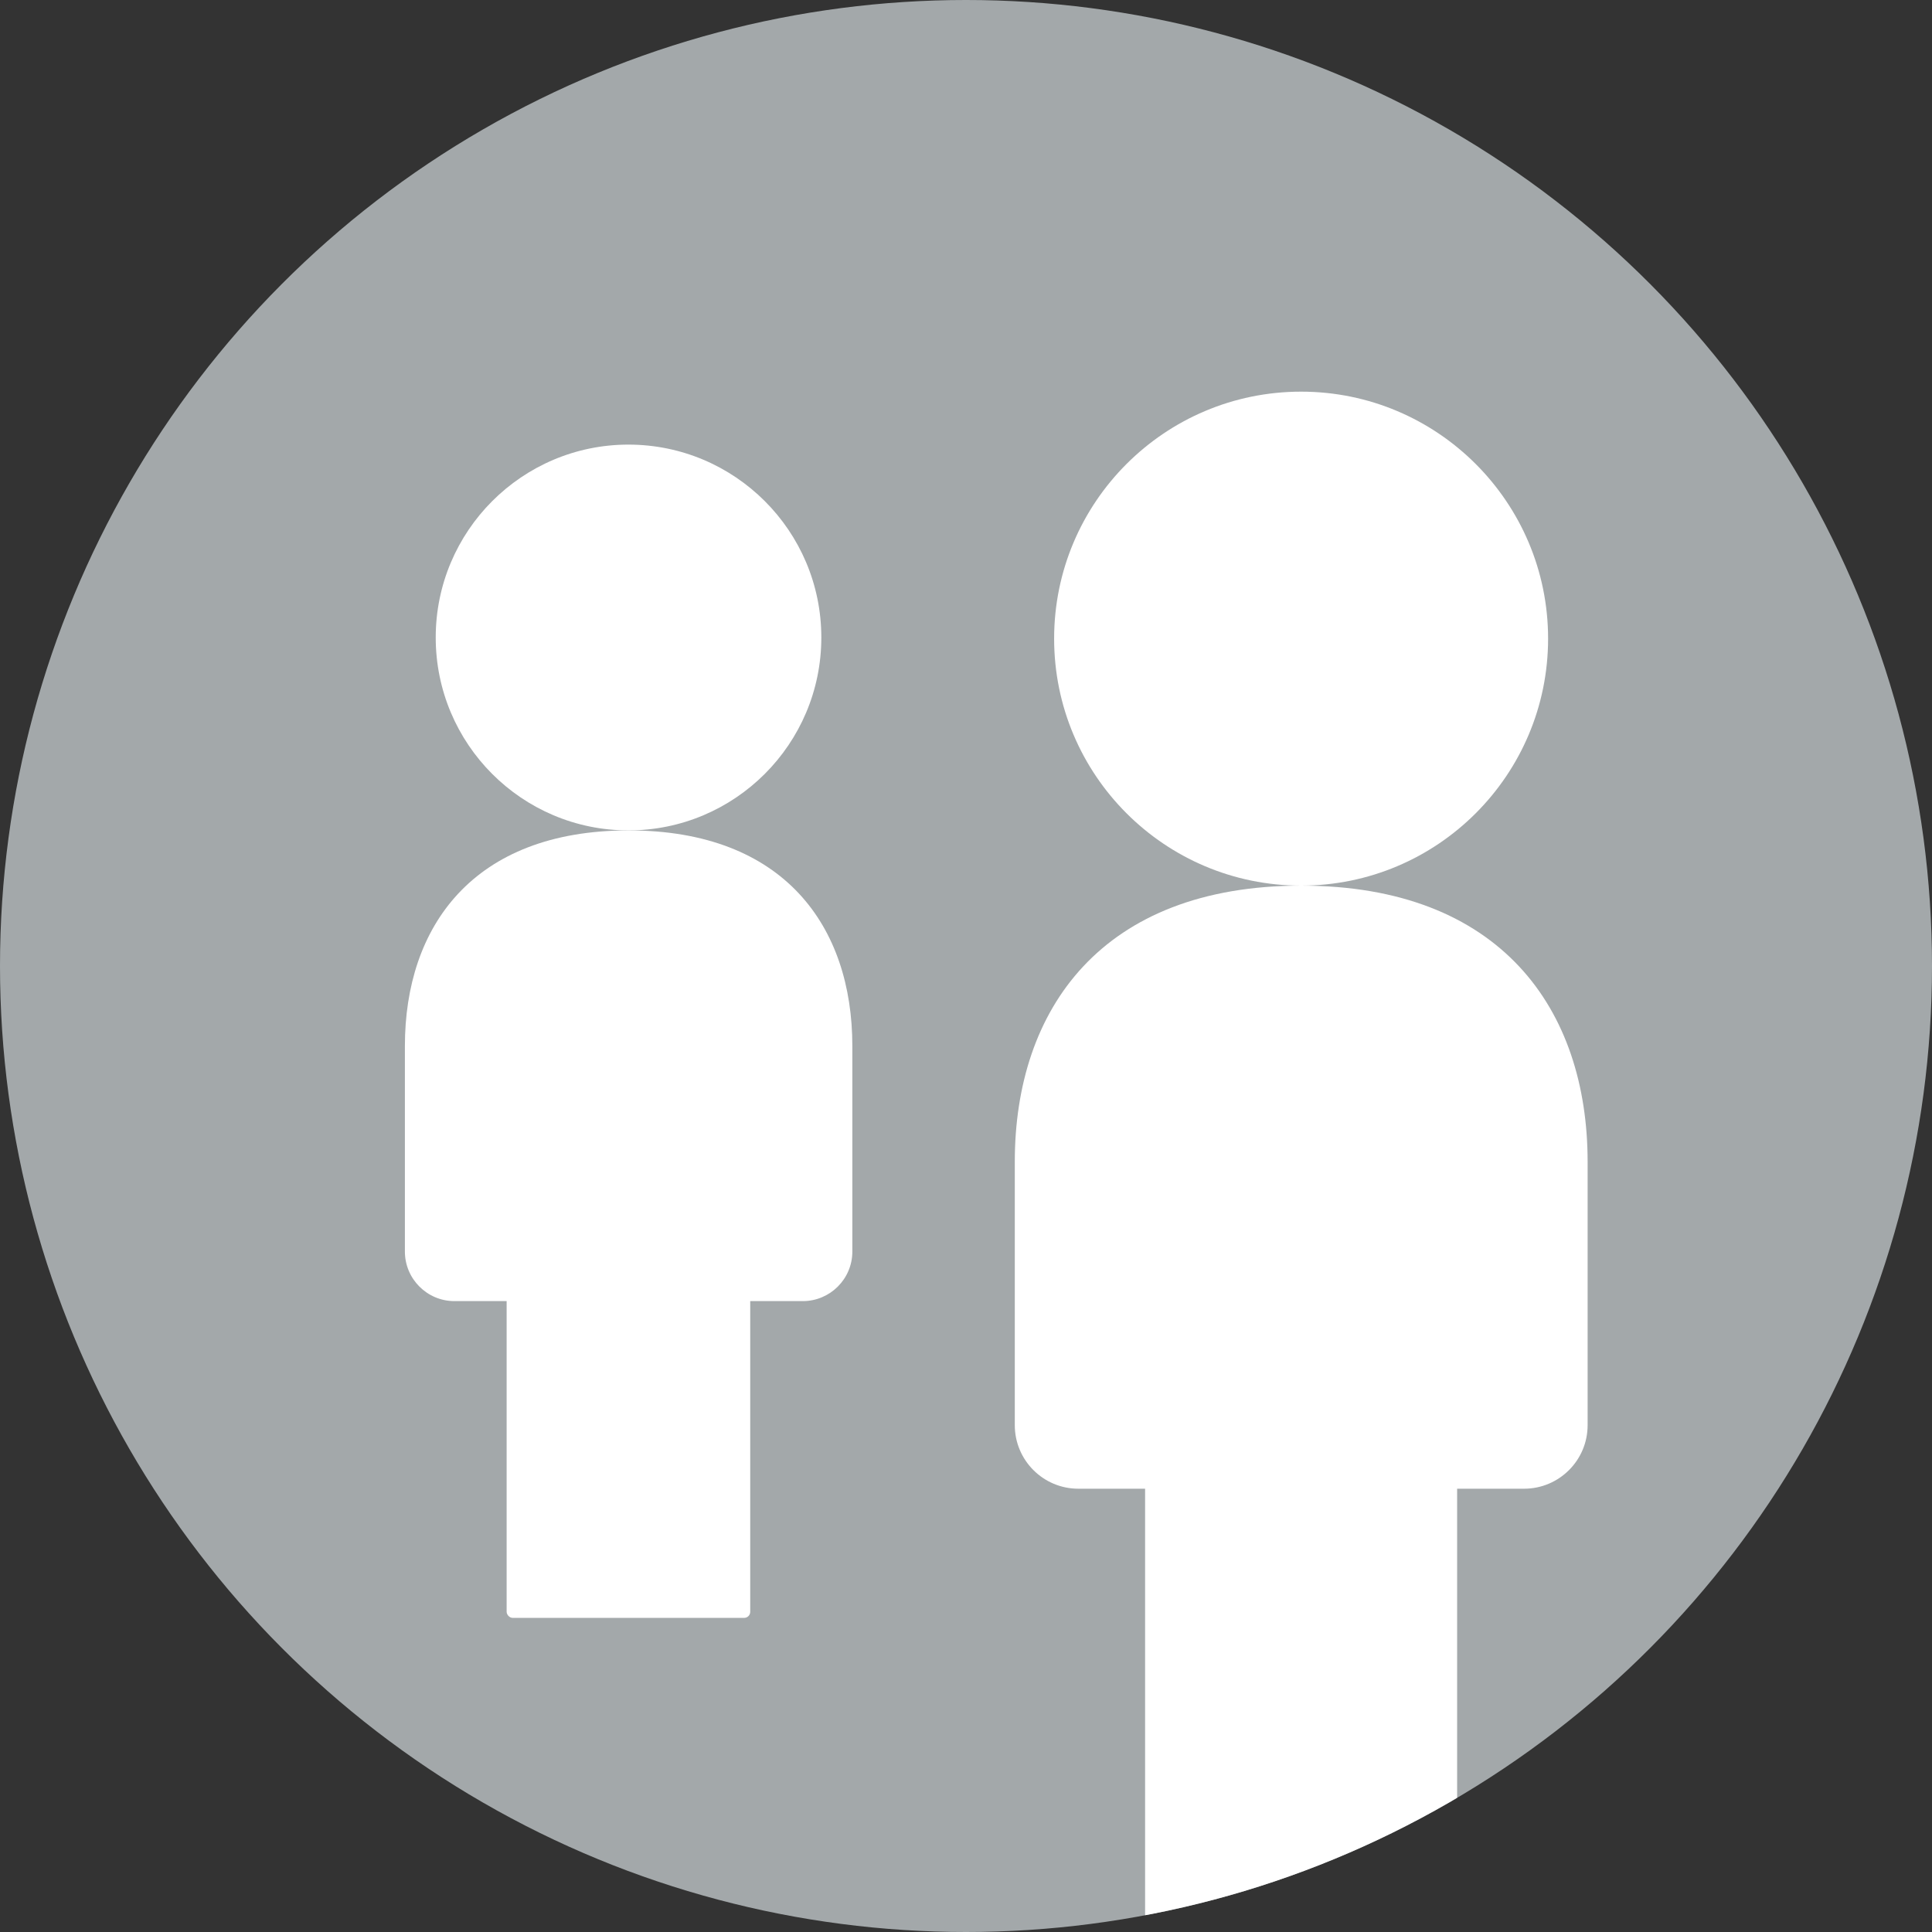 <?xml version="1.0" encoding="UTF-8"?><svg id="_イヤー_2" xmlns="http://www.w3.org/2000/svg" xmlns:xlink="http://www.w3.org/1999/xlink" viewBox="0 0 102.16 102.16"><rect x="0" y="0" width="102.16" height="102.16" fill="#333333" stroke="none"/><defs><style>.cls-1{clip-path:url(#clippath);}.cls-2,.cls-3{fill:#fff;}.cls-4{fill:#a3a8aa;}.cls-3{fill-rule:evenodd;}</style><clipPath id="clippath"><circle class="cls-4" cx="51.08" cy="51.08" r="51.08"/></clipPath></defs><g id="TOP"><g><circle class="cls-4" cx="51.08" cy="51.08" r="51.08"/><g class="cls-1"><path class="cls-2" d="M68.8,46.83c10.55,0,15.15,6.54,15.15,14.6v13.93c0,1.86-1.51,3.36-3.36,3.36h-23.57c-1.86,0-3.36-1.51-3.36-3.36v-13.93c0-8.07,4.6-14.6,15.15-14.6Z"/><path class="cls-3" d="M81.86,33.77c0,7.21-5.85,13.06-13.06,13.06s-13.06-5.85-13.06-13.06,5.85-13.06,13.06-13.06,13.06,5.85,13.06,13.06Z"/><rect class="cls-2" x="60.55" y="59.35" width="16.5" height="52.72"/><g><path class="cls-2" d="M33.24,43.91c8.24,0,11.83,5.1,11.83,11.4v10.87c0,1.45-1.18,2.62-2.62,2.62H24.03c-1.45,0-2.62-1.18-2.62-2.62v-10.87c0-6.3,3.59-11.4,11.83-11.4Z"/><path class="cls-3" d="M43.43,33.71c0,5.63-4.57,10.2-10.2,10.2s-10.19-4.57-10.19-10.2,4.57-10.2,10.19-10.2,10.2,4.56,10.2,10.2Z"/></g><rect class="cls-2" x="26.79" y="53.68" width="12.88" height="31.87" rx=".32" ry=".32"/></g></g></g></svg>